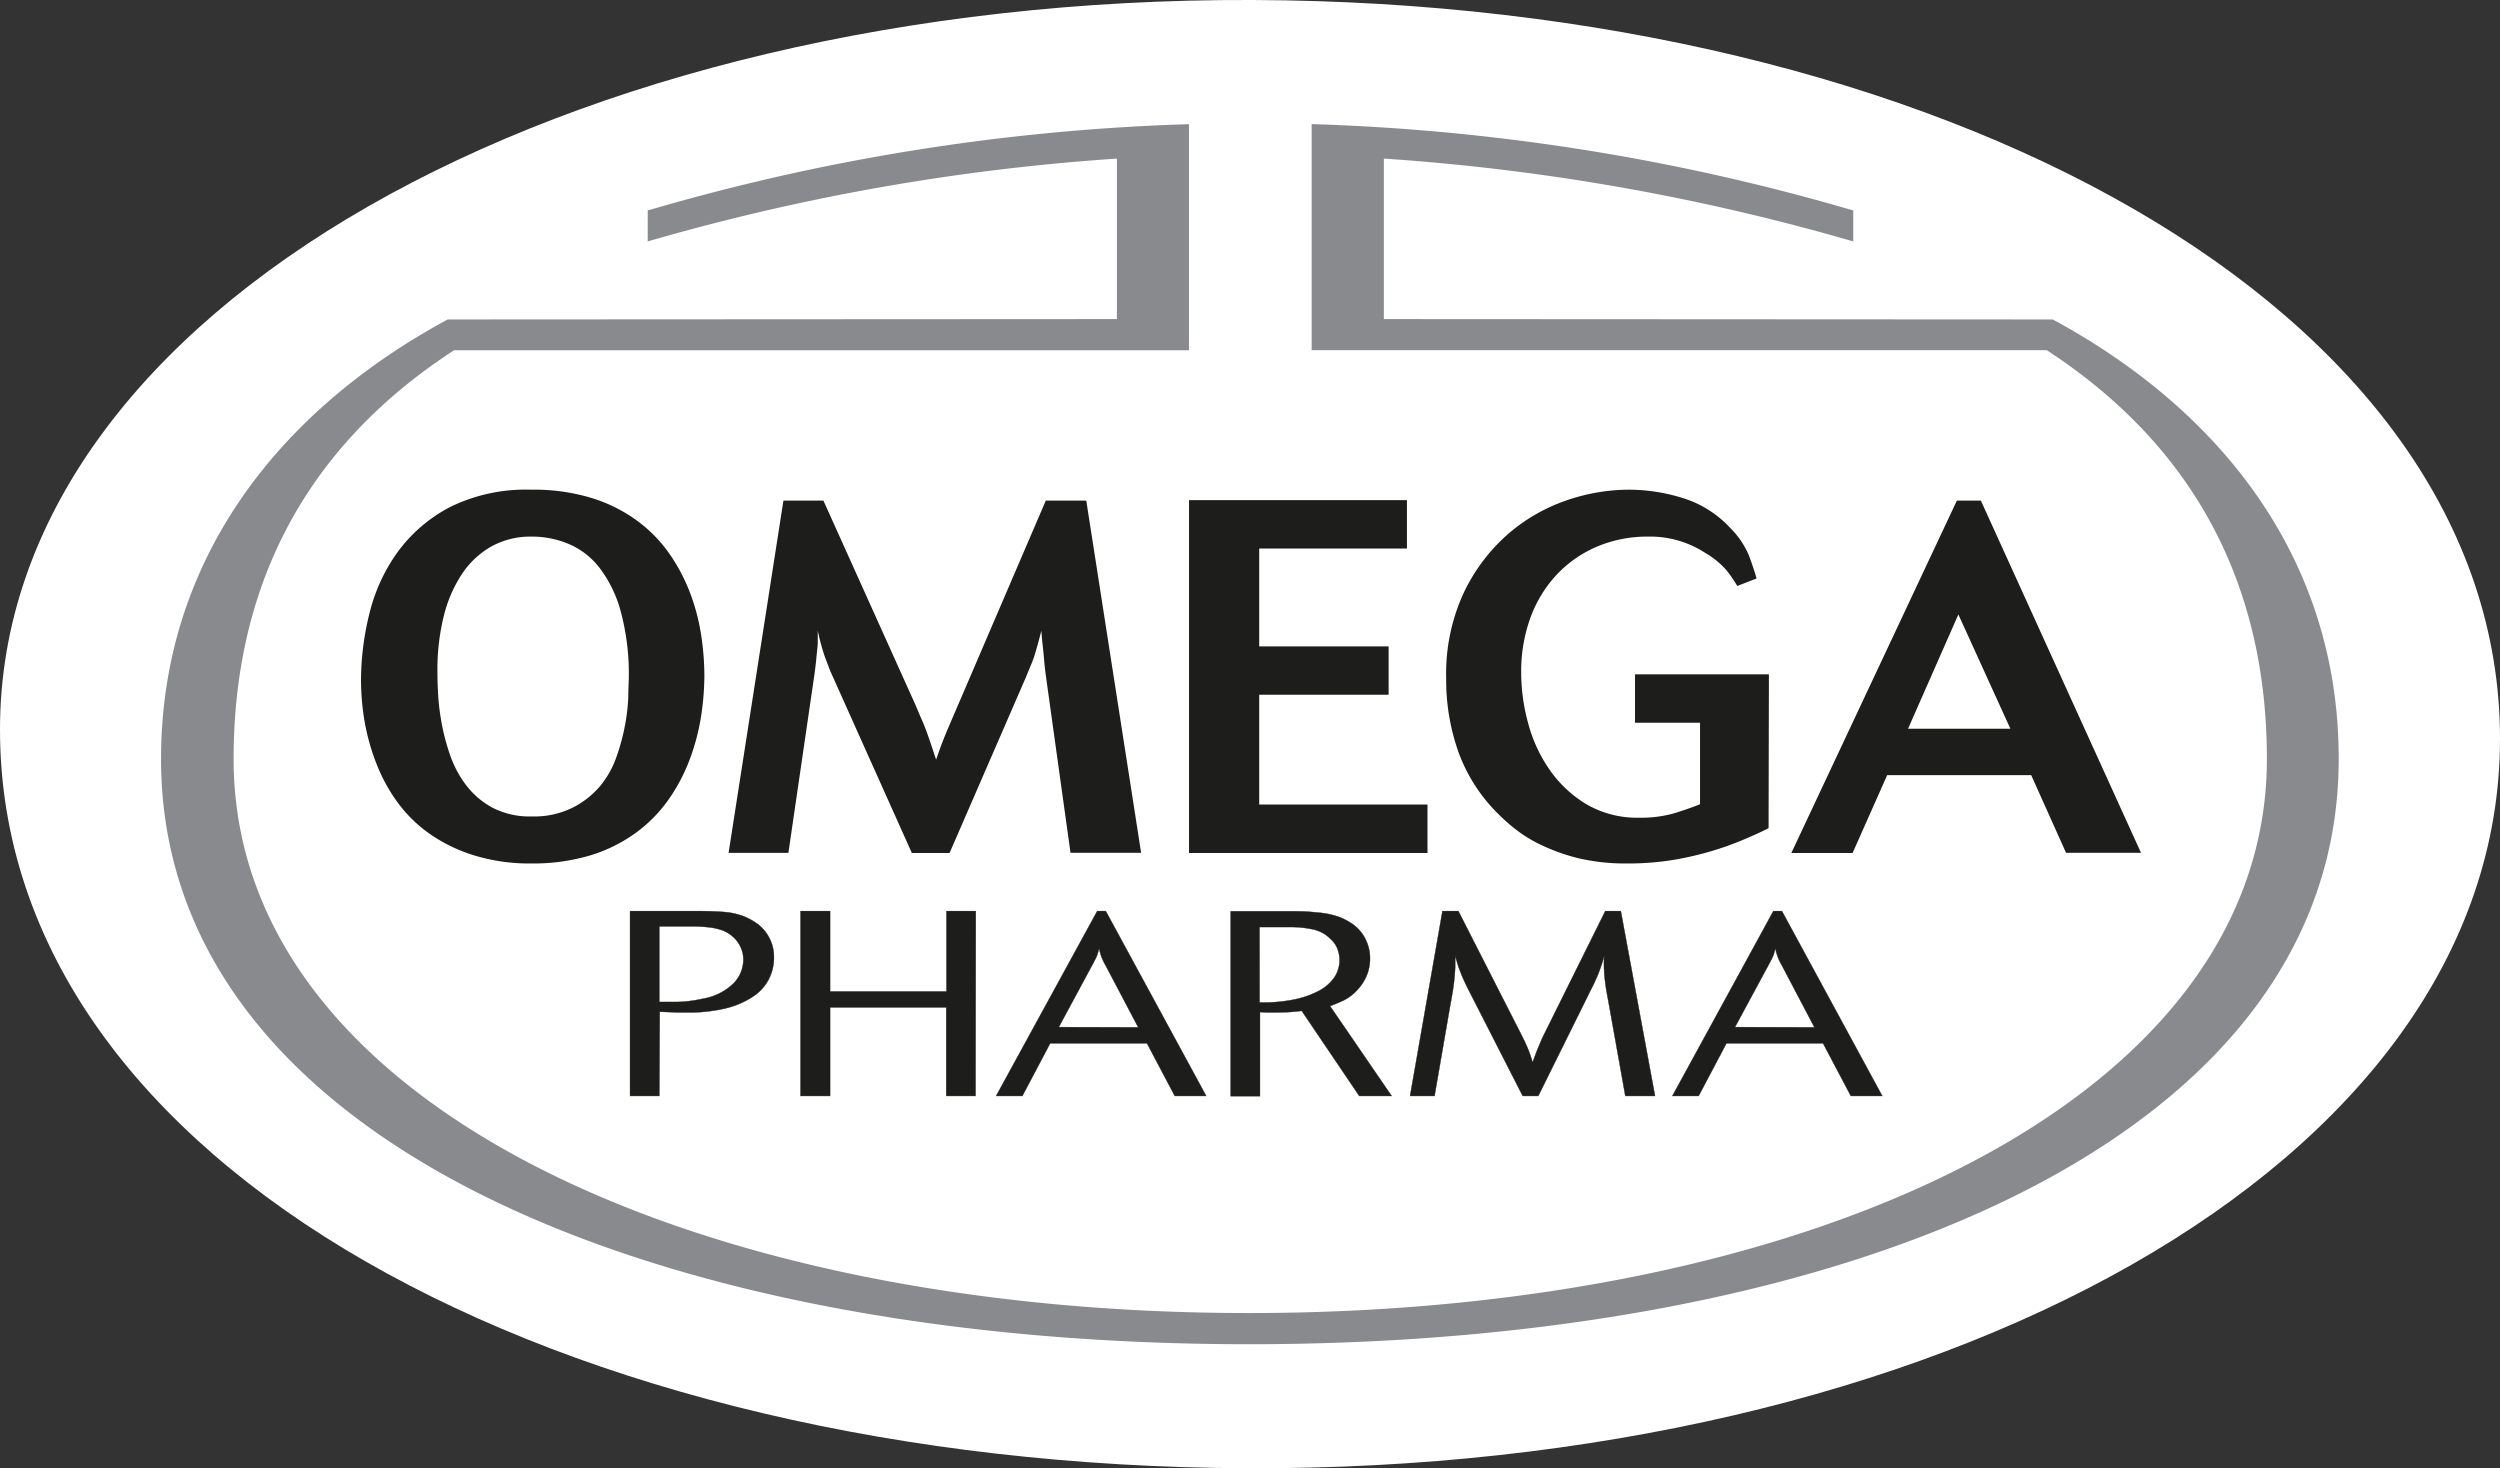 <svg xmlns="http://www.w3.org/2000/svg" viewBox="0 0 397.55 233.5"><rect x="0" y="0" width="397.55" height="233.5" fill="#333333" stroke="none"/><g id="Livello_2" data-name="Livello 2"><g id="layout"><path d="M397.55,117.48c0,68-89.92,116.42-199.21,116S0,185.45,0,116C0,49.15,89.92-.4,199.2,0S397.55,49.15,397.55,117.48Z" style="fill:#fff;fill-rule:evenodd"/><path d="M326.43,50.8l-106.37-.06V25.22A352.42,352.42,0,0,1,294.7,38.39V33.47a343.44,343.44,0,0,0-85.63-13.72h-.49l0,35.94H325.48c24.35,15.88,35,38.43,35,65,0,54.43-73,88.11-161.85,88.11S37.15,175.13,37.15,120.7c0-26.58,10.64-49.13,35.05-65H189.07l0-35.94h-.46A342.83,342.83,0,0,0,103,33.47v4.92a352.14,352.14,0,0,1,74.61-13.17V50.74L71.19,50.8C43.83,65.6,25.61,89.5,25.61,120.71c0,60.21,77.34,93.05,173,93.05s173.29-32.85,173.29-93.06C371.93,89.48,353.78,65.6,326.43,50.8Z" style="fill:#898a8d;fill-rule:evenodd"/><path d="M84.51,77.87a31.34,31.34,0,0,1,9.66,1.35,24.31,24.31,0,0,1,7.23,3.65,22.56,22.56,0,0,1,5.11,5.27,29.21,29.21,0,0,1,3.26,6.23A33.06,33.06,0,0,1,111.5,101a43.68,43.68,0,0,1,.51,6.43,43,43,0,0,1-.55,6.63,34.67,34.67,0,0,1-1.81,6.78,28.51,28.51,0,0,1-3.34,6.31,22.79,22.79,0,0,1-5.14,5.24A24.42,24.42,0,0,1,93.94,136a31.82,31.82,0,0,1-9.51,1.31A30,30,0,0,1,75.32,136a25.45,25.45,0,0,1-7-3.41,22,22,0,0,1-5.1-5,26.73,26.73,0,0,1-3.34-6.11A34.58,34.58,0,0,1,58,114.85a39.43,39.43,0,0,1-.59-6.67,44.17,44.17,0,0,1,1.34-10.63,28,28,0,0,1,4.48-9.76,24.14,24.14,0,0,1,8.32-7.15A27.28,27.28,0,0,1,84.51,77.87Zm.08,7.46a12.91,12.91,0,0,0-6.48,1.58,13.86,13.86,0,0,0-4.68,4.41A21.43,21.43,0,0,0,70.56,98a35.35,35.35,0,0,0-1,8.58c0,.74,0,1.82.08,3.25a36.16,36.16,0,0,0,.51,4.72,34.09,34.09,0,0,0,1.34,5.28,17.43,17.43,0,0,0,2.55,4.92,13.15,13.15,0,0,0,4.2,3.65,12.83,12.83,0,0,0,6.33,1.43,13.74,13.74,0,0,0,6.48-1.39A14,14,0,0,0,95.43,125a15.19,15.19,0,0,0,2.63-4.72,34.41,34.41,0,0,0,1.34-5,32.16,32.16,0,0,0,.51-4.45c0-1.35.08-2.34.08-3a38.07,38.07,0,0,0-1.26-10.52,20,20,0,0,0-3.38-7,12.27,12.27,0,0,0-4.91-3.81A15.14,15.14,0,0,0,84.59,85.33Z" style="fill:#1d1d1b"/><path d="M124.58,79.61h6.36l14.7,32.62c.41,1,.77,1.84,1.06,2.5s.53,1.28.74,1.87.42,1.19.63,1.82.47,1.43.79,2.38c.42-1.21.77-2.19,1.06-2.93s.69-1.72,1.22-2.94L166.3,79.61h6.44l8.72,56H170.23l-3.93-28.25c-.11-.85-.19-1.56-.24-2.14s-.1-1.13-.15-1.63-.11-1-.16-1.51-.11-1.1-.16-1.78c-.21.84-.39,1.54-.55,2.1s-.31,1.1-.47,1.63a14.51,14.51,0,0,1-.59,1.62c-.23.56-.51,1.23-.82,2L151,135.64h-6l-13-29-.66-1.75c-.19-.48-.34-.94-.48-1.39s-.26-.91-.39-1.39-.27-1.08-.43-1.82c0,.74,0,1.36,0,1.86s-.07,1-.12,1.47-.1,1-.15,1.51-.14,1.19-.24,2l-4.16,28.49h-9.51Z" style="fill:#1d1d1b"/><path d="M189.08,79.53h34.65v7.7H200.24v15.56h20.58v7.69H200.24v17.46H227v7.7H189.08Z" style="fill:#1d1d1b"/><path d="M281.24,131.69c-1,.53-2.3,1.11-3.77,1.74a49.23,49.23,0,0,1-5,1.82,51.29,51.29,0,0,1-6.24,1.47,44.61,44.61,0,0,1-7.51.59,32.94,32.94,0,0,1-7.54-.79,30.63,30.63,0,0,1-5.77-2,21.57,21.57,0,0,1-4.21-2.5,29.29,29.29,0,0,1-2.9-2.54,26.52,26.52,0,0,1-6.33-9.76,34.27,34.27,0,0,1-2-11.82,30.71,30.71,0,0,1,2.75-13.54,28.86,28.86,0,0,1,7-9.36A28.09,28.09,0,0,1,249,79.61a30.67,30.67,0,0,1,9.9-1.74,28.92,28.92,0,0,1,8.76,1.35,17.17,17.17,0,0,1,7.43,4.68,13.62,13.62,0,0,1,3.06,4.52c.52,1.43.92,2.62,1.18,3.57l-3.07,1.19a20.89,20.89,0,0,0-1.68-2.46,13.54,13.54,0,0,0-3.5-2.85,16,16,0,0,0-9-2.54,20.53,20.53,0,0,0-8,1.54,19,19,0,0,0-6.4,4.37,20.13,20.13,0,0,0-4.25,6.82,24.9,24.9,0,0,0-1.53,8.93,30.78,30.78,0,0,0,1.1,8,23.5,23.5,0,0,0,3.42,7.42,19.16,19.16,0,0,0,5.85,5.48,16,16,0,0,0,8.41,2.14,19.08,19.08,0,0,0,5.46-.68c1.49-.45,2.89-.94,4.2-1.46V114.93H260v-7.7h21.29Z" style="fill:#1d1d1b"/><path d="M311.18,79.61H315l25.46,56H328.54L323,123.26H300.1l-5.5,12.38h-9.74Zm.24,18.1-8,18.17h16.27Z" style="fill:#1d1d1b"/><path d="M104.85,174.28h-4.66v-29.4h10.74c1.65,0,3.06.05,4.22.15a11.09,11.09,0,0,1,3.21.72,10.86,10.86,0,0,1,1.65.86,6.87,6.87,0,0,1,1.51,1.31,6.76,6.76,0,0,1,1.11,1.87,6.52,6.52,0,0,1,.44,2.5,7.52,7.52,0,0,1-.78,3.35,7.35,7.35,0,0,1-2.48,2.79,13.64,13.64,0,0,1-4.36,1.9A25.47,25.47,0,0,1,109,161h-.68l-.7,0-1-.05-1.71-.06Zm0-14.95c.69,0,1.66,0,2.93,0a21,21,0,0,0,4.1-.54,9,9,0,0,0,4.85-2.5,5.45,5.45,0,0,0,1.48-3.62,4.62,4.62,0,0,0-.41-2,5.12,5.12,0,0,0-1-1.48,7.7,7.7,0,0,0-.9-.73,5.37,5.37,0,0,0-1.27-.6,10.16,10.16,0,0,0-1.88-.4,22.74,22.74,0,0,0-2.68-.14h-5.22Z" style="fill:#1d1d1b;stroke:#1d1d1b;stroke-miterlimit:10;stroke-width:0.054px"/><path d="M155.13,174.28h-4.66V160.2H132v14.08H127.3v-29.4H132v12.78h18.51V144.88h4.66Z" style="fill:#1d1d1b;stroke:#1d1d1b;stroke-miterlimit:10;stroke-width:0.054px"/><path d="M191.81,174.28h-5l-4.42-8.37H167l-4.42,8.37h-4.18l16.08-29.4h1.36ZM181,163.37l-5.2-9.87a8.86,8.86,0,0,1-.73-1.58,10.71,10.71,0,0,1-.29-1.09c-.07.23-.12.43-.17.61s-.11.35-.17.52a5.6,5.6,0,0,1-.27.58c-.11.23-.25.49-.41.79l-5.39,10Z" style="fill:#1d1d1b;stroke:#1d1d1b;stroke-miterlimit:10;stroke-width:0.054px"/><path d="M221.3,174.28h-5.15L207,160.75c-.45.05-1,.11-1.58.16s-1.53.09-2.79.09c-.52,0-.94,0-1.27,0l-1-.06v13.37h-4.66v-29.4h9.23c1.23,0,2.32,0,3.28.08s1.81.15,2.58.27a14.17,14.17,0,0,1,2,.5,9,9,0,0,1,1.72.82,6.44,6.44,0,0,1,2.5,2.52,6.77,6.77,0,0,1,.85,3.31,7.11,7.11,0,0,1-1.75,4.7,7.56,7.56,0,0,1-2.5,2c-.86.39-1.56.68-2.11.87Zm-21-14.87a24.87,24.87,0,0,0,5.32-.43,14.71,14.71,0,0,0,4-1.36,6.92,6.92,0,0,0,2.53-2.14,4.94,4.94,0,0,0,.87-2.85,5.3,5.3,0,0,0-.29-1.63,4.08,4.08,0,0,0-1.12-1.66,5.61,5.61,0,0,0-2.77-1.54,16.72,16.72,0,0,0-3.79-.38h-4.76Z" style="fill:#1d1d1b;stroke:#1d1d1b;stroke-miterlimit:10;stroke-width:0.054px"/><path d="M263.18,174.28h-4.72l-2.72-15.2c-.19-1-.34-1.8-.43-2.5s-.17-1.3-.2-1.83-.05-1-.05-1.44,0-.88.05-1.35c-.19.72-.38,1.33-.56,1.83s-.35,1-.53,1.4-.37.86-.58,1.29-.47.93-.76,1.52l-8.06,16.28h-2.48L233.83,158c-.45-.86-.81-1.61-1.09-2.23s-.49-1.16-.66-1.61-.29-.83-.38-1.16l-.3-1c0,.56,0,1.1,0,1.62s-.05,1.09-.1,1.69-.13,1.28-.24,2-.27,1.65-.46,2.64l-2.48,14.33h-3.89l5.15-29.4h2.53l9.86,19.36q.67,1.29,1.17,2.46a18.2,18.2,0,0,1,.77,2.25l.56-1.52c.25-.65.59-1.45,1-2.4l10-20.15h2.47Z" style="fill:#1d1d1b;stroke:#1d1d1b;stroke-miterlimit:10;stroke-width:0.054px"/><path d="M299.32,174.28h-5l-4.42-8.37H274.54l-4.42,8.37h-4.18L282,144.88h1.36Zm-10.79-10.91-5.19-9.87a8.86,8.86,0,0,1-.73-1.58,10.71,10.71,0,0,1-.29-1.09c-.07.23-.13.43-.17.61s-.11.35-.17.52-.16.36-.27.58-.25.49-.41.79l-5.4,10Z" style="fill:#1d1d1b;stroke:#1d1d1b;stroke-miterlimit:10;stroke-width:0.054px"/></g></g></svg>